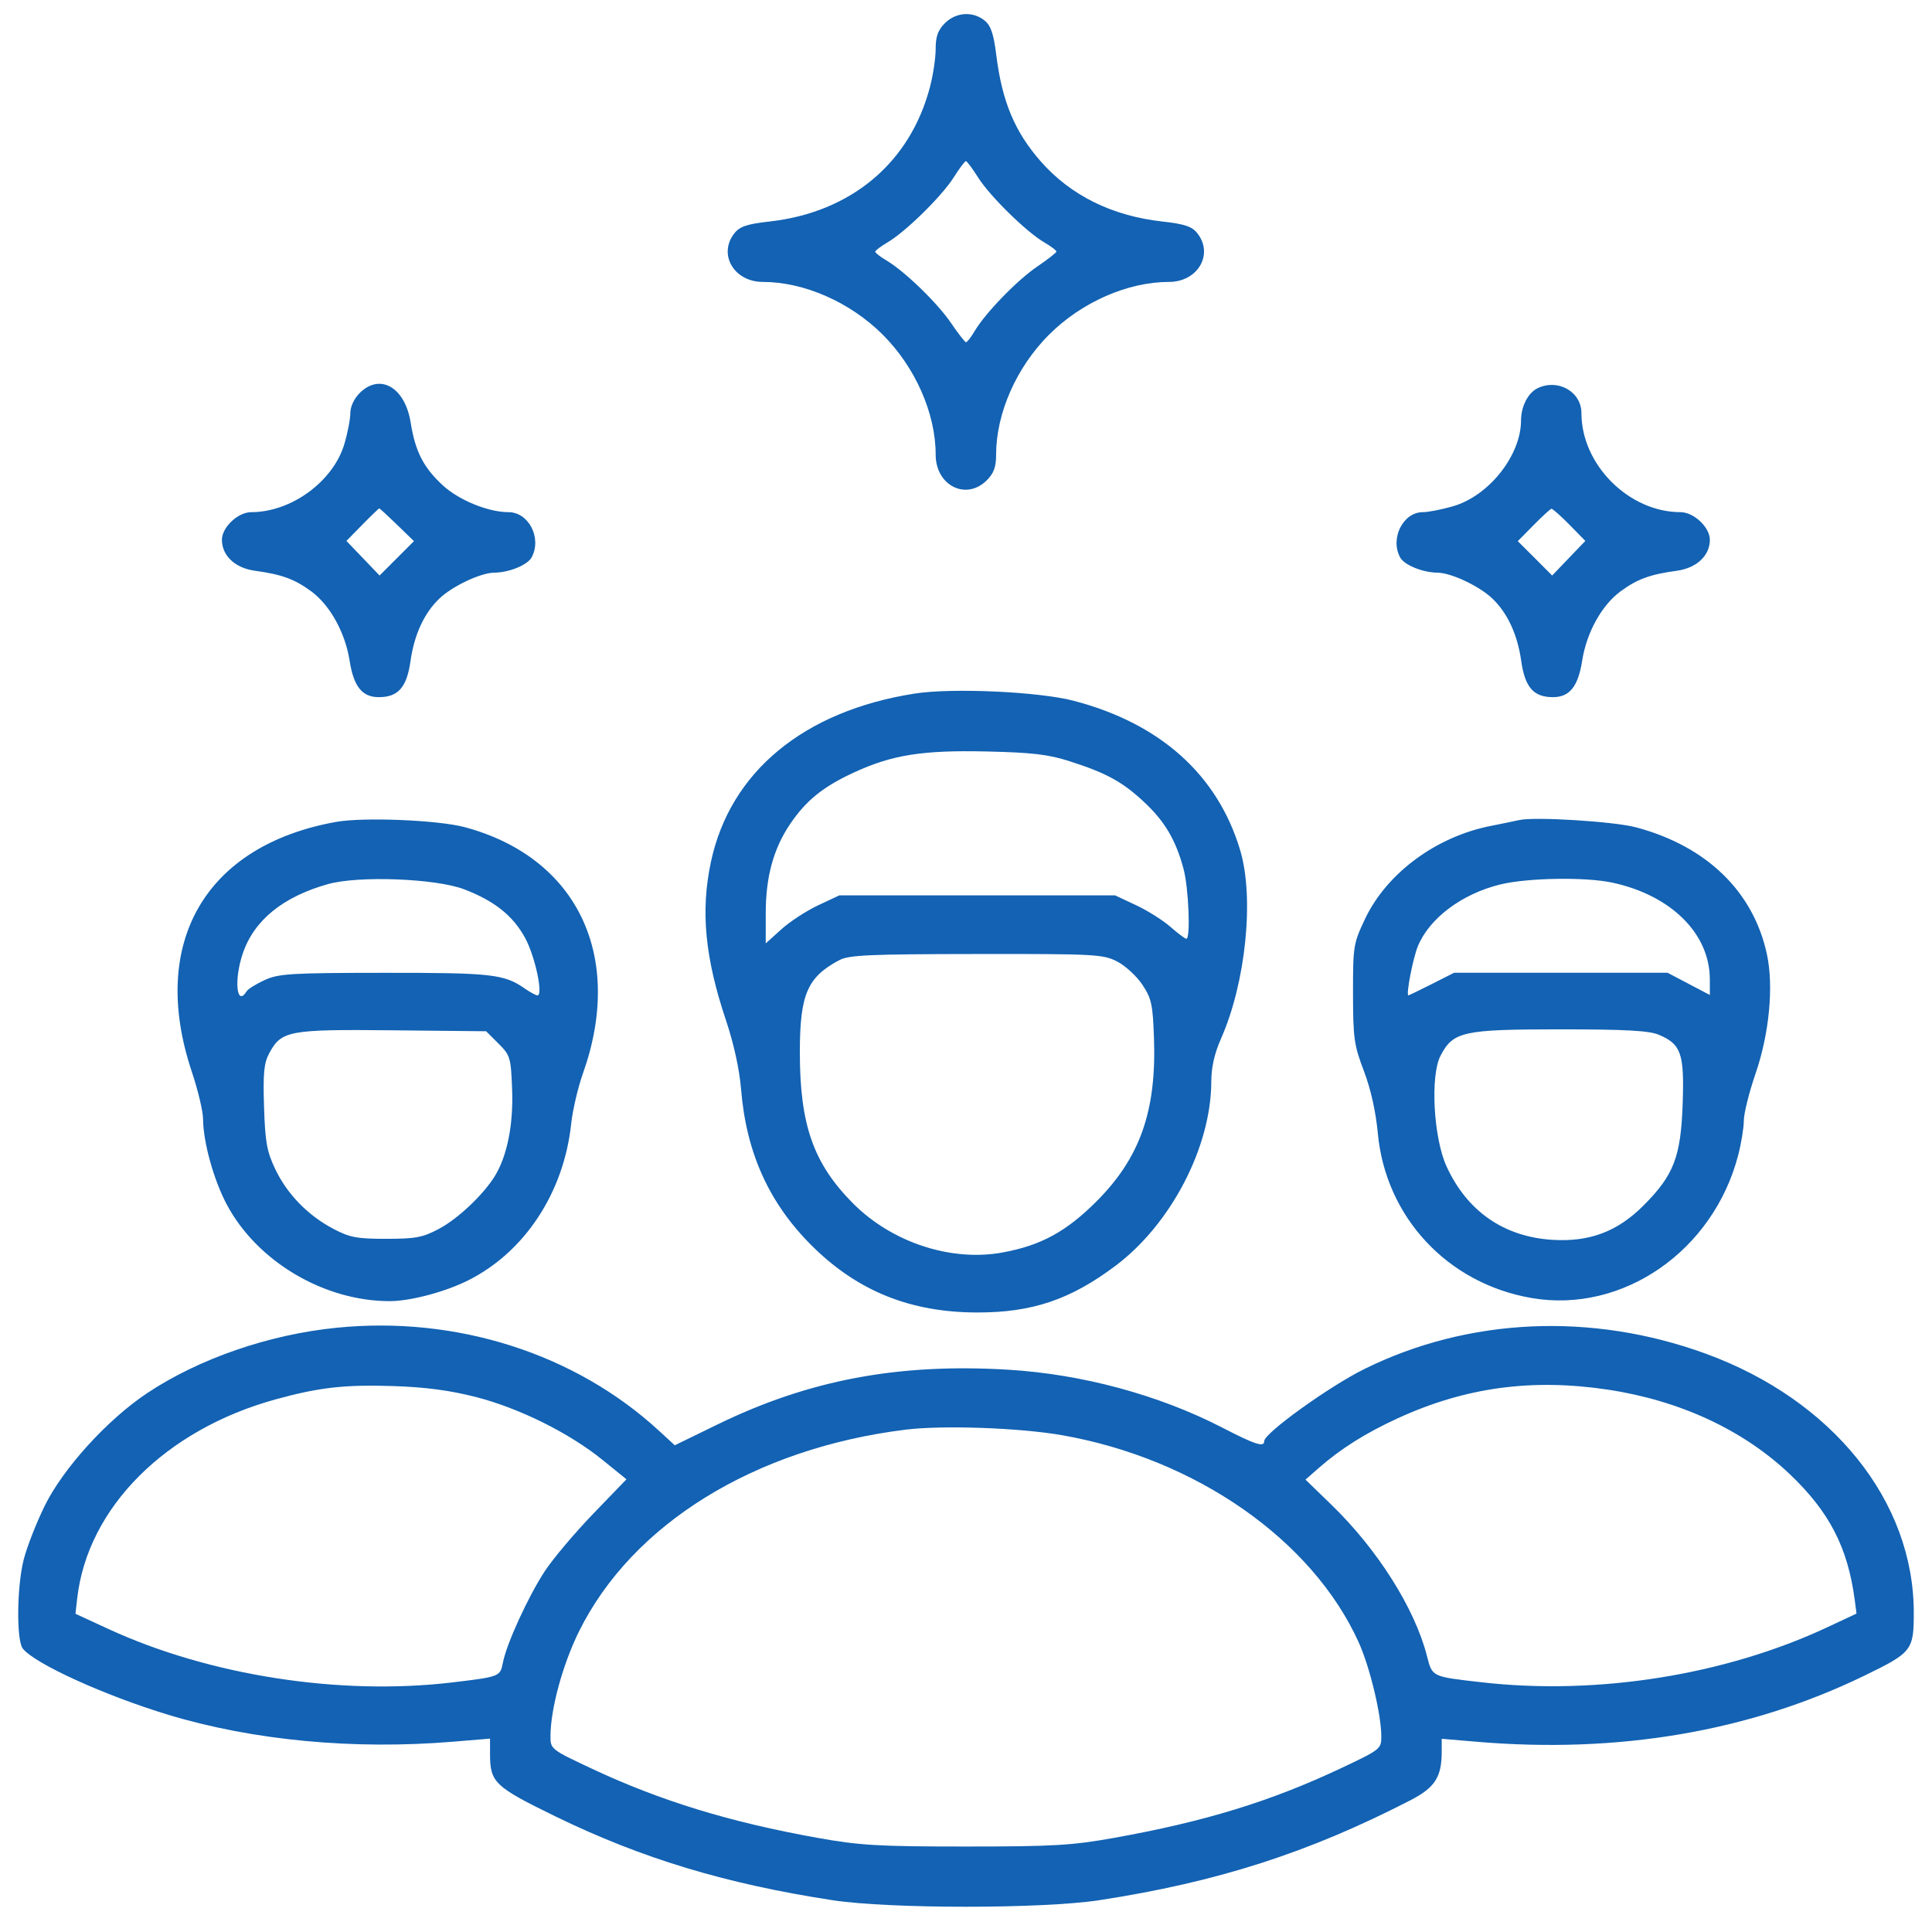 <svg width="53" height="53" viewBox="0 0 53 53" fill="none" xmlns="http://www.w3.org/2000/svg">
<path fill-rule="evenodd" clip-rule="evenodd" d="M25.922 0.635C25.73 0.827 25.668 1 25.668 1.338C25.668 1.585 25.599 2.054 25.513 2.38C24.971 4.463 23.349 5.825 21.114 6.076C20.506 6.144 20.299 6.211 20.154 6.39C19.687 6.966 20.129 7.734 20.928 7.734C22.06 7.734 23.326 8.291 24.218 9.183C25.11 10.075 25.668 11.34 25.668 12.472C25.668 13.322 26.505 13.742 27.071 13.175C27.263 12.983 27.326 12.81 27.326 12.472C27.326 11.34 27.883 10.075 28.776 9.183C29.668 8.291 30.933 7.734 32.066 7.734C32.865 7.734 33.306 6.966 32.839 6.39C32.695 6.211 32.488 6.144 31.88 6.076C30.506 5.922 29.378 5.364 28.558 4.436C27.84 3.621 27.493 2.796 27.332 1.521C27.258 0.924 27.183 0.704 27.01 0.563C26.687 0.302 26.225 0.333 25.922 0.635ZM26.832 4.869C27.158 5.384 28.151 6.359 28.646 6.649C28.832 6.757 28.982 6.871 28.98 6.902C28.979 6.932 28.744 7.115 28.459 7.309C27.904 7.685 27.032 8.584 26.736 9.085C26.637 9.253 26.531 9.389 26.5 9.388C26.47 9.386 26.287 9.152 26.093 8.866C25.717 8.312 24.817 7.44 24.316 7.144C24.148 7.045 24.01 6.937 24.01 6.905C24.01 6.873 24.162 6.757 24.347 6.649C24.843 6.359 25.835 5.384 26.161 4.869C26.317 4.622 26.468 4.42 26.497 4.42C26.525 4.42 26.676 4.622 26.832 4.869ZM9.865 10.784C9.713 10.935 9.61 11.158 9.61 11.335C9.61 11.498 9.537 11.878 9.447 12.18C9.142 13.208 7.991 14.05 6.893 14.05C6.527 14.05 6.088 14.464 6.088 14.809C6.088 15.244 6.452 15.585 6.997 15.658C7.726 15.757 8.081 15.886 8.538 16.222C9.053 16.602 9.469 17.352 9.59 18.121C9.702 18.834 9.934 19.125 10.392 19.125C10.924 19.125 11.16 18.855 11.262 18.131C11.365 17.404 11.64 16.811 12.061 16.413C12.418 16.075 13.189 15.713 13.557 15.71C13.969 15.706 14.472 15.5 14.585 15.289C14.869 14.759 14.505 14.05 13.948 14.05C13.394 14.05 12.591 13.722 12.148 13.315C11.616 12.824 11.393 12.389 11.265 11.589C11.11 10.622 10.422 10.226 9.865 10.784ZM42.178 10.651C41.919 10.776 41.726 11.153 41.726 11.532C41.726 12.489 40.851 13.597 39.868 13.886C39.559 13.976 39.182 14.05 39.032 14.05C38.49 14.05 38.129 14.768 38.408 15.289C38.521 15.5 39.025 15.706 39.436 15.71C39.805 15.713 40.576 16.075 40.932 16.413C41.353 16.811 41.629 17.404 41.731 18.131C41.834 18.855 42.069 19.125 42.602 19.125C43.059 19.125 43.292 18.834 43.404 18.121C43.524 17.352 43.94 16.602 44.456 16.222C44.913 15.886 45.267 15.757 45.996 15.658C46.541 15.585 46.906 15.244 46.906 14.809C46.906 14.464 46.466 14.05 46.1 14.05C44.687 14.05 43.383 12.748 43.383 11.335C43.383 10.744 42.739 10.379 42.178 10.651ZM10.893 14.396L11.356 14.845L10.884 15.317L10.413 15.788L9.958 15.313L9.503 14.839L9.941 14.393C10.181 14.148 10.39 13.947 10.405 13.947C10.419 13.947 10.639 14.149 10.893 14.396ZM43.053 14.393L43.49 14.839L43.035 15.313L42.58 15.788L42.109 15.316L41.637 14.845L42.07 14.406C42.308 14.165 42.528 13.963 42.559 13.957C42.59 13.952 42.812 14.148 43.053 14.393ZM25.098 19.026C22.051 19.5 20.026 21.173 19.501 23.652C19.217 24.992 19.338 26.264 19.912 27.979C20.131 28.632 20.285 29.337 20.33 29.886C20.474 31.636 21.104 33.021 22.291 34.193C23.542 35.426 24.987 36.005 26.819 36.005C28.321 36.005 29.369 35.65 30.604 34.722C32.125 33.579 33.224 31.465 33.229 29.675C33.23 29.278 33.315 28.902 33.495 28.494C34.177 26.954 34.413 24.63 34.02 23.319C33.401 21.254 31.826 19.842 29.449 19.223C28.495 18.974 26.12 18.866 25.098 19.026ZM29.346 20.884C30.352 21.206 30.795 21.449 31.39 22.006C31.954 22.533 32.257 23.048 32.468 23.837C32.608 24.359 32.664 25.753 32.545 25.753C32.51 25.753 32.314 25.606 32.109 25.427C31.905 25.247 31.48 24.979 31.163 24.831L30.589 24.562H26.808H23.026L22.444 24.835C22.124 24.985 21.669 25.281 21.434 25.494L21.006 25.88V25.059C21.006 24.052 21.219 23.276 21.683 22.594C22.117 21.956 22.581 21.582 23.418 21.195C24.471 20.707 25.306 20.575 27.067 20.615C28.323 20.644 28.759 20.695 29.346 20.884ZM9.22 22.547C5.624 23.192 4.079 25.872 5.264 29.407C5.432 29.91 5.571 30.493 5.571 30.704C5.574 31.328 5.863 32.37 6.22 33.041C7.052 34.605 8.888 35.694 10.69 35.694C11.256 35.694 12.213 35.441 12.847 35.122C14.397 34.344 15.469 32.712 15.669 30.827C15.709 30.457 15.854 29.833 15.994 29.44C17.134 26.225 15.834 23.521 12.752 22.692C12.022 22.496 9.973 22.412 9.22 22.547ZM41.674 22.497C41.56 22.523 41.21 22.595 40.897 22.657C39.398 22.951 38.041 23.954 37.448 25.206C37.127 25.885 37.116 25.952 37.117 27.254C37.119 28.482 37.145 28.669 37.414 29.377C37.603 29.873 37.741 30.49 37.797 31.085C38.011 33.392 39.713 35.214 42.02 35.609C44.514 36.037 46.998 34.319 47.682 31.694C47.768 31.364 47.838 30.935 47.838 30.74C47.838 30.545 47.984 29.961 48.163 29.441C48.536 28.355 48.66 27.055 48.472 26.181C48.103 24.46 46.821 23.215 44.886 22.697C44.284 22.535 42.095 22.399 41.674 22.497ZM12.733 24.396C13.567 24.716 14.073 25.12 14.406 25.731C14.679 26.233 14.909 27.306 14.743 27.306C14.701 27.306 14.543 27.22 14.392 27.115C13.829 26.723 13.485 26.685 10.553 26.687C7.982 26.689 7.651 26.709 7.266 26.883C7.031 26.99 6.807 27.129 6.768 27.192C6.49 27.641 6.412 26.883 6.661 26.154C6.971 25.243 7.761 24.601 8.999 24.253C9.84 24.017 11.955 24.099 12.733 24.396ZM44.23 24.213C45.839 24.558 46.902 25.61 46.905 26.86L46.906 27.295L46.325 26.99L45.745 26.685H42.818H39.89L39.28 26.994C38.944 27.164 38.655 27.304 38.637 27.305C38.564 27.308 38.758 26.296 38.895 25.96C39.209 25.191 40.109 24.517 41.161 24.262C41.915 24.08 43.491 24.054 44.23 24.213ZM30.645 26.376C30.87 26.491 31.182 26.778 31.338 27.013C31.59 27.394 31.625 27.554 31.657 28.486C31.727 30.477 31.273 31.765 30.079 32.958C29.25 33.787 28.555 34.166 27.508 34.358C26.095 34.619 24.473 34.087 23.404 33.015C22.314 31.92 21.941 30.86 21.942 28.86C21.943 27.279 22.148 26.803 23.026 26.339C23.291 26.199 23.843 26.175 26.786 26.171C30.046 26.167 30.257 26.178 30.645 26.376ZM13.675 28.628C13.998 28.952 14.015 29.007 14.049 29.888C14.086 30.847 13.913 31.715 13.573 32.266C13.258 32.776 12.562 33.434 12.045 33.709C11.595 33.948 11.405 33.984 10.594 33.984C9.786 33.984 9.593 33.947 9.144 33.71C8.444 33.341 7.876 32.756 7.55 32.07C7.32 31.586 7.274 31.329 7.243 30.361C7.214 29.434 7.241 29.162 7.386 28.893C7.72 28.272 7.922 28.235 10.774 28.264L13.336 28.29L13.675 28.628ZM45.502 28.385C46.119 28.643 46.208 28.898 46.16 30.282C46.11 31.734 45.917 32.236 45.093 33.063C44.376 33.785 43.609 34.075 42.588 34.012C41.256 33.929 40.247 33.23 39.682 31.996C39.325 31.216 39.232 29.51 39.517 28.963C39.864 28.297 40.128 28.238 42.791 28.238C44.593 28.238 45.234 28.273 45.502 28.385ZM9.24 36.423C7.381 36.608 5.465 37.269 4.042 38.214C2.947 38.942 1.73 40.281 1.223 41.316C0.994 41.784 0.736 42.444 0.65 42.784C0.461 43.527 0.447 45 0.626 45.226C0.956 45.641 2.867 46.511 4.615 47.041C6.941 47.745 9.699 48.006 12.433 47.779L13.443 47.695V48.11C13.443 48.899 13.561 49.012 15.252 49.836C17.603 50.981 19.913 51.68 22.839 52.128C24.401 52.367 28.593 52.367 30.154 52.128C33.387 51.633 35.895 50.827 38.684 49.39C39.366 49.038 39.55 48.754 39.55 48.05V47.7L40.508 47.781C44.4 48.112 47.986 47.501 51.137 45.972C52.454 45.333 52.5 45.274 52.5 44.237C52.5 41.18 50.267 38.402 46.791 37.134C43.663 35.993 40.283 36.145 37.426 37.557C36.462 38.034 34.681 39.316 34.681 39.533C34.681 39.71 34.439 39.633 33.532 39.164C31.795 38.268 29.691 37.698 27.662 37.575C24.643 37.393 22.189 37.855 19.681 39.078L18.511 39.648L18.075 39.247C15.777 37.133 12.528 36.094 9.24 36.423ZM13.051 38.323C14.243 38.628 15.616 39.309 16.531 40.051L17.185 40.581L16.271 41.529C15.768 42.051 15.173 42.756 14.949 43.096C14.495 43.785 13.895 45.093 13.796 45.611C13.722 45.993 13.71 45.998 12.41 46.153C9.32 46.521 5.739 45.964 2.965 44.683L2.07 44.27L2.119 43.84C2.405 41.355 4.543 39.216 7.569 38.386C8.765 38.058 9.462 37.98 10.802 38.024C11.675 38.053 12.344 38.142 13.051 38.323ZM44.108 38.122C46.084 38.42 47.815 39.224 49.093 40.435C50.182 41.468 50.69 42.45 50.88 43.889L50.929 44.265L50.135 44.637C47.327 45.953 43.815 46.513 40.641 46.149C39.267 45.992 39.293 46.005 39.144 45.423C38.811 44.123 37.793 42.511 36.534 41.289L35.813 40.59L36.17 40.277C36.776 39.744 37.459 39.314 38.341 38.909C40.189 38.059 42.026 37.808 44.108 38.122ZM29.138 39.372C32.811 40.018 35.997 42.242 37.271 45.05C37.578 45.727 37.893 47.035 37.893 47.635C37.893 47.979 37.872 47.995 36.779 48.511C34.853 49.418 33.048 49.973 30.566 50.417C29.405 50.625 28.904 50.655 26.497 50.655C24.087 50.655 23.589 50.625 22.424 50.417C20.027 49.987 18.122 49.404 16.252 48.527C15.118 47.996 15.101 47.982 15.101 47.636C15.101 46.89 15.433 45.666 15.883 44.756C17.34 41.809 20.699 39.733 24.839 39.22C25.864 39.093 27.975 39.168 29.138 39.372Z" fill="#1362B3"/>
</svg>
